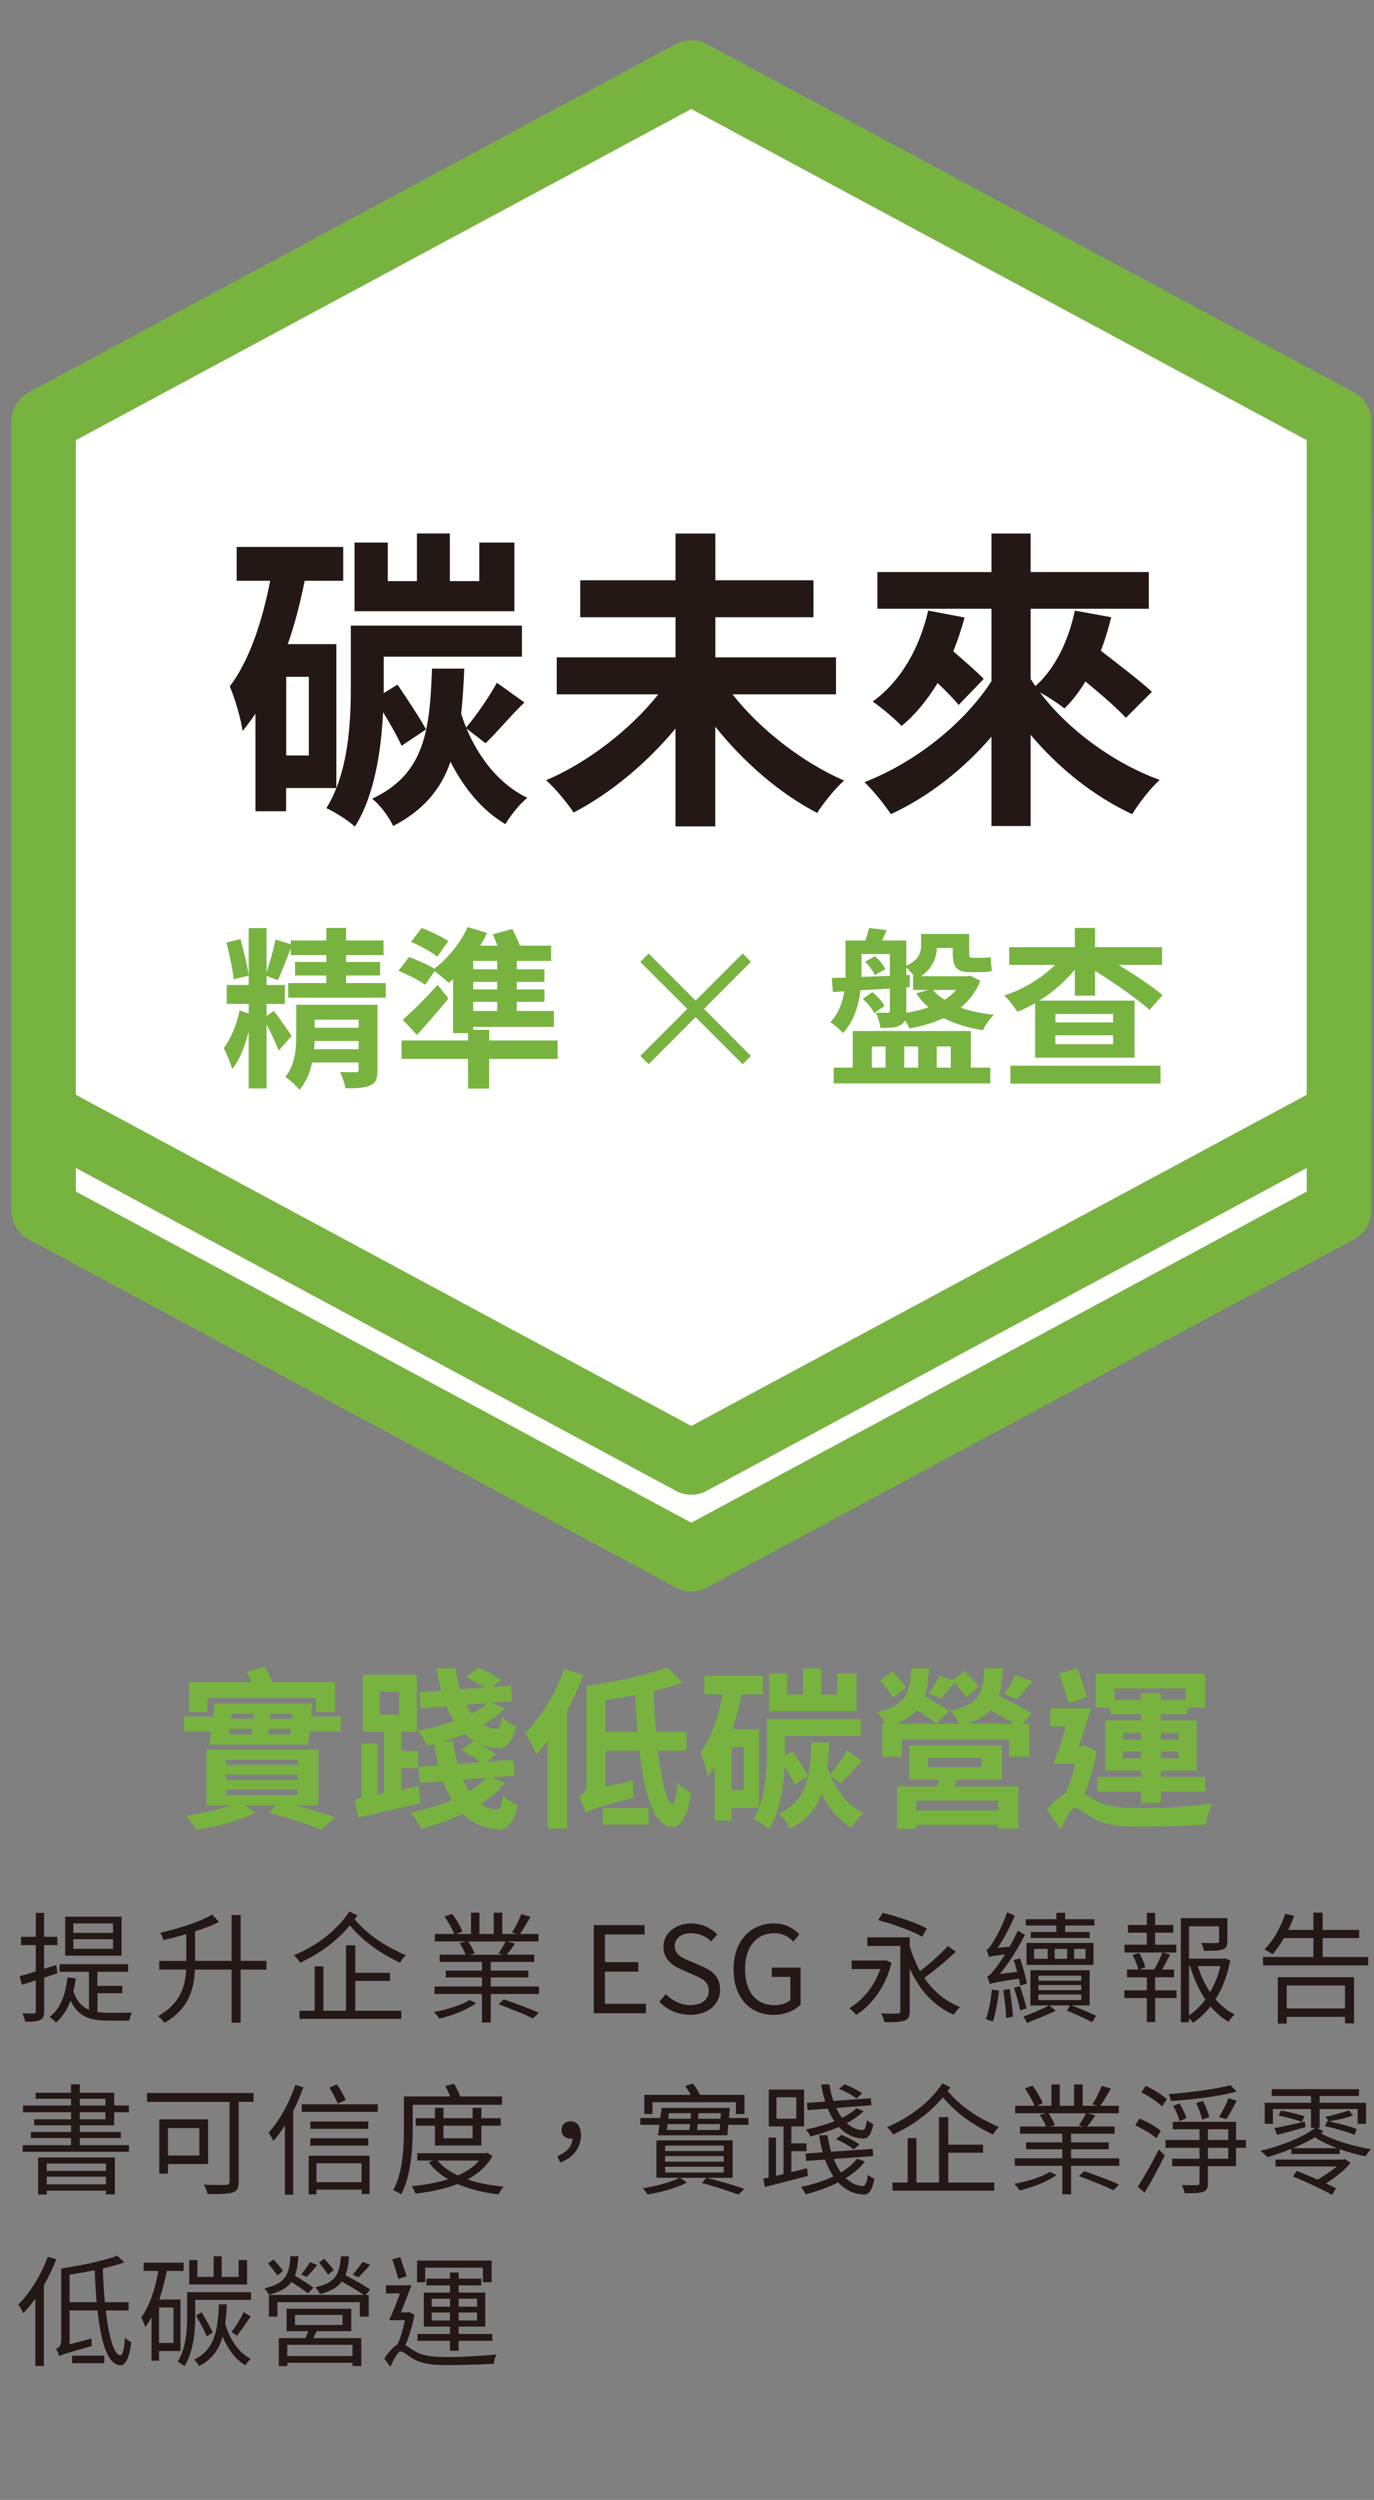 <?xml version="1.0" encoding="UTF-8"?>
<svg id="_圖層_1" data-name="圖層 1" xmlns="http://www.w3.org/2000/svg" viewBox="0 0 320 582">
  <rect x="0" y="0" width="320" height="582" fill="#808080" stroke="none"/>
  <defs>
    <style>
      .cls-1 {
        fill: #231815;
      }

      .cls-1, .cls-2, .cls-3 {
        stroke-width: 0px;
      }

      .cls-2 {
        fill: #78b340;
      }

      .cls-4 {
        fill: none;
        stroke: #78b340;
        stroke-linecap: round;
        stroke-linejoin: round;
        stroke-width: 15px;
      }

      .cls-3 {
        fill: #fff;
      }
    </style>
  </defs>
  <path class="cls-3" d="M311.83,281.88V120.51c-50.28-27.04-100.56-54.09-150.83-81.13C110.72,66.42,60.44,93.46,10.17,120.51v161.37c50.28,27.04,100.56,54.09,150.83,81.13,50.28-27.04,100.56-54.09,150.83-81.13"/>
  <path class="cls-4" d="M311.83,281.88V120.51c-50.28-27.04-100.56-54.09-150.83-81.13C110.72,66.42,60.44,93.46,10.17,120.51v161.37c50.28,27.04,100.56,54.09,150.83,81.13,50.28-27.04,100.56-54.09,150.83-81.13Z"/>
  <path class="cls-3" d="M311.83,259.36V97.99c-50.28-27.05-100.56-54.09-150.83-81.13C110.72,43.9,60.44,70.94,10.17,97.99v161.37c50.28,27.04,100.56,54.09,150.83,81.13,50.28-27.04,100.56-54.09,150.83-81.13"/>
  <path class="cls-4" d="M311.83,259.36V97.99c-50.28-27.05-100.56-54.09-150.83-81.13C110.72,43.9,60.44,70.94,10.17,97.99v161.37c50.28,27.04,100.56,54.09,150.83,81.13,50.28-27.04,100.56-54.09,150.83-81.13Z"/>
  <path class="cls-1" d="M95.25,538.26l-.31.08h-1.57c.78-1.93,1.71-4.28,2.44-6.3h-5.91v1.88h3.25c-.78,2.21-1.74,4.59-2.52,6.24h3.67c-.39,1.93-.98,4.12-1.76,5.66-.92.5-1.99,1.74-3.05,3.28l1.43,1.88c.81-1.76,1.74-3.53,2.38-3.53s1.68.95,2.8,1.62c2.04,1.23,4.51,1.54,8.18,1.54,3.33,0,8.62-.17,10.7-.31.06-.62.36-1.6.64-2.16-3.14.31-7.64.59-11.26.59-3.3,0-5.85-.2-7.81-1.4-.98-.56-1.6-1.06-2.13-1.4.92-1.99,1.65-4.62,2.1-7.06l-1.26-.62ZM94.69,529.94c-.36-1.2-1.01-3.02-1.48-4.48l-1.85.53c.48,1.46,1.09,3.36,1.43,4.56l1.9-.62ZM99.03,527.93h13.44v3.39h2.02v-5.04h-17.36v5.04h1.9v-3.39ZM106.82,547.28v-2.32h7.84v-1.6h-7.84v-1.71h6.19v-7.92h-6.19v-1.68h5.26v-1.57h-5.26v-1.43h-2.02v1.43h-5.49v1.57h5.49v1.68h-6.1v7.92h6.1v1.71h-7.56v1.6h7.56v2.32h2.02ZM111.1,540.22h-4.28v-1.85h4.28v1.85ZM111.1,537h-4.28v-1.85h4.28v1.85ZM100.55,535.15h4.26v1.85h-4.26v-1.85ZM100.55,538.37h4.26v1.85h-4.26v-1.85ZM86.21,533.02c-1.29-.9-3.78-2.32-5.77-3.33.5-1.2.73-2.66.84-4.4h-1.9c-.25,4.14-1.2,6.13-5.94,7.22.39.39.9,1.12,1.06,1.57,2.52-.64,4.12-1.6,5.12-2.91,1.82,1.01,3.84,2.21,5.1,3.11h-22.09v5.04h1.99v-3.36h19.18v3.36h2.07v-5.04h-.73l1.06-1.26ZM81.81,542.71v-5.21h-15.06v5.21h5.07c-.22.53-.48,1.15-.7,1.62h-6.19v6.52h1.99v-.78h15.18v.76h2.04v-6.5h-11.17c.22-.5.5-1.06.81-1.62h8.04ZM68.71,538.93h11.06v2.35h-11.06v-2.35ZM82.09,548.51h-15.18v-2.63h15.18v2.63ZM73.02,532.58c-1.04-.76-2.83-1.9-4.34-2.77.48-1.23.7-2.72.81-4.54h-1.85c-.25,4.37-1.18,6.36-6.08,7.48.39.34.9,1.06,1.06,1.48,2.63-.64,4.26-1.6,5.26-2.97,1.4.9,2.97,1.93,3.84,2.63l1.29-1.32ZM65.91,528.66c-.48-.67-1.46-1.82-2.21-2.63l-1.26.9c.73.9,1.71,2.1,2.16,2.8l1.32-1.06ZM72.18,526.64c-.45.84-1.34,2.07-2.02,2.86l1.23.59c.73-.7,1.68-1.76,2.49-2.77l-1.71-.67ZM77.73,528.49c-.45-.67-1.43-1.79-2.21-2.66l-1.23.92c.73.87,1.65,2.07,2.13,2.8l1.32-1.06ZM84.42,526.58c-.53.84-1.51,2.16-2.27,2.97l1.32.62c.78-.73,1.82-1.85,2.74-2.91l-1.79-.67ZM58.46,533.64h-14.87v5.57c0,3.14-.25,7.48-2.21,10.61.45.2,1.26.76,1.57,1.06,2.13-3.33,2.52-8.2,2.52-11.65v-3.81h12.99v-1.79ZM56.75,538.26c-.62,1.4-1.88,3.42-2.83,4.65l1.26.84c.98-1.18,2.13-2.91,3.19-4.45l-1.62-1.04ZM49.56,543.02c-.53-1.15-1.68-3.16-2.58-4.73l-1.34.76c.92,1.57,2.02,3.67,2.52,4.87l1.4-.9ZM50.99,536.47c-.28,5.99-.92,10.53-5.82,12.88.45.34,1.01,1.01,1.23,1.46,3.02-1.51,4.59-3.86,5.46-6.83,1.2,2.91,3,5.35,5.29,6.69.28-.5.84-1.2,1.26-1.51-2.86-1.43-4.9-4.62-5.96-8.15.2-1.4.31-2.91.39-4.54h-1.85ZM42.03,547.33v-11.98h-4.93c.7-2.07,1.29-4.34,1.74-6.66h3.92v-1.93h-9.3v1.93h3.42c-.76,4.26-2.04,8.2-4,10.84.34.56.81,1.74.95,2.21.53-.67,1.01-1.43,1.46-2.24v10.08h1.76v-2.24h4.98ZM40.4,545.46h-3.36v-8.26h3.36v8.26ZM57.54,526.16h-1.96v3.92h-3.95v-4.79h-1.88v4.79h-3.78v-3.92h-1.9v5.68h13.47v-5.68ZM29.96,537.9v-1.93h-5.54c-.22-2.44-.39-5.1-.48-7.84,1.85-.45,3.56-.92,5.01-1.43l-1.65-1.57c-3,1.18-8.37,2.27-13.05,3l.03.03h-.03v16.94c0,1.06-.73,1.54-1.23,1.76.31.42.7,1.23.78,1.71.56-.36,1.43-.67,7.59-2.41-.06-.42-.08-1.2-.06-1.74l-5.12,1.34v-7.87h6.5c.81,7.53,2.41,12.68,5.32,12.77,1.04,0,2.02-1.2,2.55-5.4-.36-.17-1.12-.64-1.48-1.01-.2,2.63-.53,4.09-1.06,4.09-1.51-.06-2.72-4.31-3.39-10.44h5.32ZM16.21,535.96v-6.38c1.93-.31,3.92-.67,5.85-1.06.08,2.63.25,5.12.45,7.45h-6.3ZM16.8,550.16h7.48v-1.74h-7.48v1.74ZM11.14,525.38c-1.57,4.26-4.14,8.43-6.89,11.12.36.45.95,1.54,1.18,2.04.95-1.01,1.9-2.18,2.8-3.44v15.71h1.99v-18.79c1.12-1.93,2.1-3.98,2.88-6.05l-1.96-.59Z"/>
  <path class="cls-1" d="M308.6,494.98c2.27.5,5.26,1.34,6.86,2.02l.53-1.34c-1.54-.62-4.31-1.37-6.47-1.79,1.62-.28,3.97-.73,5.57-1.37l-.9-1.18c-1.4.45-3.84,1.18-5.46,1.48l.7,1.04-.31-.06-.53,1.2ZM297.77,492.49c1.79.39,4.17,1.01,5.46,1.48l.56-1.29c-1.26-.45-3.67-1.01-5.43-1.32l-.59,1.12ZM297.43,497.03c1.96-.53,4.28-1.15,6.61-1.82l-.14-1.29c-2.66.59-5.29,1.2-7.11,1.54l.64,1.57ZM306.7,495.4h.64v-4.4h8.85v3.44h1.96v-4.9h-10.81v-1.57h9.16v-1.6h-20.33v1.6h9.16v1.57h-10.78v4.9h1.9v-3.44h8.88v4.4h.95c-3.05,2.32-8.12,4.23-12.74,5.32.5.34,1.26,1.06,1.65,1.48,1.76-.5,3.67-1.18,5.55-1.93v1.2h11.28v-1.12c1.93.67,4,1.29,6.02,1.65.28-.48.81-1.23,1.23-1.68-4.34-.67-9.1-2.21-11.62-3.67.19-.17.39-.34.62-.48l-1.57-.78ZM301.15,500.11c1.79-.76,3.53-1.6,5.07-2.52,1.32.84,3.11,1.74,5.15,2.52h-10.22ZM312.89,502.77h-15.82v1.6h14.25c-1.29,1.09-3.03,2.27-4.48,3.05-1.65-.73-3.36-1.43-4.82-2.02l-.87,1.29c3.02,1.26,7.08,3.14,9.13,4.28l.87-1.54c-.62-.31-1.43-.7-2.32-1.15,2.02-1.23,4.37-3.05,5.71-4.76l-1.32-.87-.34.11ZM290.17,498.2h-2.3v-4.23h-14.73v1.74h6.22v2.49h-7.92v1.82h7.92v2.55h-6.36v1.74h6.36v3.86c0,.42-.11.53-.56.56-.42,0-1.9.03-3.56-.03.31.56.56,1.34.67,1.9,2.1,0,3.5,0,4.34-.34.81-.31,1.06-.84,1.06-2.07v-3.89h6.55v-4.28h2.3v-1.82ZM281.32,495.71h4.73v2.49h-4.73v-2.49ZM286.05,502.57h-4.73v-2.55h4.73v2.55ZM266.57,510.47c1.51-2.52,3.33-5.82,4.7-8.68l-1.4-1.34c-1.51,3.02-3.53,6.58-4.9,8.62l1.6,1.4ZM270.35,496.08c-1.12-.98-3.25-2.16-4.96-2.86l-1.01,1.57c1.74.76,3.84,2.04,4.9,3l1.06-1.71ZM271.75,488.71c-1.06-1.01-3.16-2.3-4.9-3.11l-1.04,1.51c1.74.87,3.81,2.24,4.82,3.28l1.12-1.68ZM276.31,493.11c-.28-.95-.92-2.38-1.62-3.42l-1.48.59c.67,1.09,1.32,2.55,1.48,3.53l1.62-.7ZM281.63,492.91c-.22-1.01-.84-2.6-1.46-3.78l-1.57.48c.59,1.23,1.18,2.83,1.37,3.86l1.65-.56ZM285.58,493.36c.76-1.09,1.65-2.74,2.44-4.28l-1.9-.62c-.5,1.32-1.46,3.22-2.21,4.37l1.68.53ZM286.59,485.44c-3.3.92-9.32,1.68-14.39,2.1.2.42.45,1.12.5,1.6,5.18-.36,11.34-1.09,15.34-2.21l-1.46-1.48ZM249.45,502.46v-2.1h8.76v-1.6h-8.76v-2.02h10.14v-1.68h-6.41c.62-.7,1.29-1.65,1.93-2.58l-1.82-.5h7.28v-1.74h-4.31c.73-1.06,1.65-2.6,2.44-4.03l-2.13-.59c-.48,1.26-1.37,3.11-2.16,4.26l1.12.36h-3.39v-4.96h-1.99v4.96h-3.33v-4.96h-1.96v4.96h-3.42l1.4-.56c-.39-1.12-1.4-2.86-2.38-4.12l-1.76.62c.87,1.26,1.82,2.94,2.24,4.06h-4.51v1.74h7.22l-1.48.39c.59.81,1.15,1.9,1.43,2.69h-6.05v1.68h9.86v2.02h-8.43v1.6h8.43v2.1h-11.06v1.76h11.06v6.64h2.04v-6.64h11.23v-1.76h-11.23ZM252.92,491.99c-.39.81-1.09,1.99-1.65,2.77l.98.31h-7.73l1.15-.31c-.25-.76-.84-1.9-1.48-2.77h8.74ZM251.27,506.6c2.66.98,6.22,2.41,8.06,3.3l1.29-1.32c-1.93-.9-5.49-2.24-8.12-3.11l-1.23,1.12ZM244.49,505.62c-1.85,1.2-5.4,2.3-8.29,2.77.42.39.98,1.06,1.26,1.57,2.91-.67,6.58-2.1,8.6-3.61l-1.57-.73ZM219.48,485.02c-2.72,4.26-7.76,8.09-12.91,10.16.53.5,1.12,1.2,1.43,1.74,4.4-1.96,8.57-5.04,11.59-8.65,3.58,4.2,7.45,6.61,11.7,8.68.28-.62.87-1.32,1.34-1.76-4.34-1.9-8.43-4.28-11.93-8.37.22-.31.45-.59.64-.9l-1.88-.9ZM220.85,501.17h8.09v-1.88h-8.09v-6.41h-2.16v15.23h-5.26v-10.33h-2.04v10.33h-3.53v1.9h23.69v-1.9h-10.7v-6.94ZM199.62,502.54c-.92,1.23-2.24,2.3-3.78,3.22-.64-.9-1.2-1.96-1.68-3.14l9.21-.67-.14-1.68-9.66.67c-.36-1.2-.64-2.49-.84-3.84h-1.96c.2,1.37.48,2.72.84,3.98l-4,.28.14,1.71,4.4-.31c.53,1.46,1.18,2.77,1.96,3.92-2.3,1.09-4.93,1.9-7.56,2.46.36.39.87,1.29,1.09,1.71,2.58-.67,5.21-1.57,7.56-2.77,1.57,1.68,3.53,2.72,5.91,2.83,1.26.03,2.04-.95,2.52-3.67-.42-.17-1.09-.59-1.51-.95-.22,1.82-.56,2.66-1.18,2.63-1.46-.06-2.8-.73-3.95-1.85,1.76-1.06,3.3-2.35,4.42-3.84l-1.79-.7ZM187.97,504.78l-3.67.9v-4.87h3.53v-1.82h-3.53v-3.95h2.97v-8.57h-8.23v8.57h3.44v11.09l-1.76.42v-8.9h-1.71v9.3l-1.26.28.39,1.93c2.72-.73,6.47-1.65,10.02-2.6l-.2-1.76ZM180.83,488.26h4.62v4.98h-4.62v-4.98ZM200.15,499.24c-.92-.7-2.74-1.65-4.2-2.24l-1.23,1.04c1.4.56,3.19,1.6,4.12,2.35l1.32-1.15ZM199.45,490.81c-.84.84-2.02,1.6-3.33,2.24-.5-.67-.95-1.43-1.37-2.3l8.2-.62-.14-1.65-8.71.64c-.42-1.18-.73-2.49-.95-3.86h-1.9c.22,1.4.53,2.74.95,4l-4.26.31.14,1.68,4.7-.36c.45,1.09.95,2.07,1.54,2.94-2.07.84-4.4,1.48-6.61,1.93.34.39.84,1.2,1.04,1.62,2.18-.56,4.51-1.29,6.64-2.21,1.48,1.62,3.33,2.6,5.6,2.69,1.18.03,1.9-.87,2.41-3.36-.45-.17-1.09-.53-1.51-.95-.17,1.65-.5,2.35-1.04,2.35-1.34-.06-2.55-.64-3.64-1.62,1.54-.81,2.88-1.74,3.92-2.8l-1.68-.67ZM200.8,487.34c-.95-.67-2.66-1.57-4.09-2.1l-1.32,1.04c1.4.56,3.16,1.51,4.09,2.24l1.32-1.18ZM169.77,493.08l.2-2.35h-15.88l-.31,2.35h-4.65v1.6h4.45l-.34,2.44h16.16l.22-2.44h4.68v-1.6h-4.54ZM167.78,493.25h-5.21l.11-1.29h5.21l-.11,1.29ZM160.92,491.96l-.08,1.29h-5.21l.17-1.29h5.12ZM155.49,494.51h5.24c-.06.48-.11.92-.17,1.37h-5.24l.17-1.37ZM162.35,495.88c.03-.45.08-.87.14-1.37h5.21l-.11,1.37h-5.24ZM170.63,507v-8.71h-17.75v8.71h5.35c-1.79.98-5.54,1.99-8.51,2.44.36.39.9,1.06,1.12,1.46,3.08-.5,6.86-1.57,9.16-2.8l-1.65-1.09h6.16l-1.04,1.2c3.25.87,6.52,1.96,8.51,2.72l1.37-1.34c-2.13-.76-5.49-1.76-8.71-2.58h5.99ZM154.9,499.52h13.66v1.26h-13.66v-1.26ZM154.9,501.96h13.66v1.29h-13.66v-1.29ZM154.9,504.45h13.66v1.32h-13.66v-1.32ZM151.96,489.41h19.43v2.74h1.99v-4.45h-10.36c-.39-.84-1.01-1.88-1.65-2.63l-1.76.56c.42.62.9,1.37,1.23,2.07h-10.78v4.45h1.9v-2.74ZM130.45,503.44c2.94-1.04,4.84-3.33,4.84-6.36,0-1.96-.84-3.22-2.38-3.22-1.15,0-2.13.7-2.13,2.02s.95,1.99,2.1,1.99c.17,0,.31,0,.48-.03-.14,1.9-1.37,3.22-3.53,4.12l.62,1.48ZM113.39,501.17l-.39.11h-15.82v1.71h3.67l-.98.39c1.15,1.6,2.66,2.88,4.51,3.95-2.6.84-5.54,1.34-8.51,1.62.34.45.73,1.26.9,1.74,3.44-.39,6.83-1.09,9.8-2.24,2.77,1.2,6.05,2.02,9.55,2.41.25-.53.76-1.37,1.18-1.79-3.08-.28-5.94-.84-8.4-1.68,2.46-1.34,4.51-3.11,5.8-5.49l-1.29-.73ZM111.57,502.99c-1.2,1.46-2.94,2.6-4.93,3.47-1.99-.92-3.61-2.07-4.73-3.47h9.66ZM112.11,499.49v-4.62h4.51v-1.74h-4.51v-2.41h-2.04v2.41h-6.78v-2.41h-1.99v2.41h-4.48v1.74h4.48v4.62h10.81ZM110.06,497.81h-6.78v-2.94h6.78v2.94ZM96.12,490h20.8v-1.93h-9.72c-.34-.9-.9-2.04-1.43-2.94l-2.04.5c.39.73.78,1.65,1.12,2.44h-10.78v7.53c0,4.17-.22,10.11-2.49,14.31.5.17,1.46.62,1.85.95,2.35-4.4,2.69-10.81,2.69-15.26v-5.6ZM70.27,491.65h17.72v-1.76h-17.72v1.76ZM85.78,493.89h-13.5v1.71h13.5v-1.71ZM72.28,499.52h13.5v-1.71h-13.5v1.71ZM71.89,510.86h1.82v-1.09h10.5v1.01h1.85v-8.9h-14.17v8.99ZM84.21,508.03h-10.5v-4.42h10.5v4.42ZM68.78,485.38c-1.43,4.23-3.72,8.4-6.24,11.12.36.48.95,1.48,1.15,1.93.9-1.06,1.82-2.27,2.66-3.61v16.13h1.93v-19.49c.9-1.76,1.71-3.64,2.35-5.52l-1.85-.56ZM80.52,488.91c-.39-.98-1.23-2.46-2.04-3.64l-1.76.73c.7,1.15,1.57,2.74,1.93,3.72l1.88-.81ZM59.03,487.26h-24.78v2.07h19.21v18.51c0,.59-.2.78-.81.81-.64.03-2.94.06-5.18-.06.34.59.76,1.62.9,2.21,2.74,0,4.68,0,5.8-.39,1.06-.31,1.43-1.04,1.43-2.55v-18.54h3.44v-2.07ZM48.47,503.8v-10.39h-11.37v12.63h2.02v-2.24h9.35ZM46.43,501.82h-7.31v-6.38h7.31v6.38ZM18.59,499.41v-1.65h9.55v-1.43h-9.55v-1.54h8.01v-3.05h3.42v-1.57h-3.42v-2.97h-8.01v-1.96h-2.04v1.96h-8.26v1.4h8.26v1.57H5.35v1.57h11.2v1.65H7.98v1.4h8.57v1.54H7.2v1.43h9.35v1.65H5.29v1.54h24.75v-1.54h-11.45ZM18.59,488.6h5.96v1.57h-5.96v-1.57ZM18.59,491.74h5.96v1.65h-5.96v-1.65ZM8.88,510.92h2.02v-.92h13.78v.87h2.07v-8.6H8.88v8.65ZM10.89,506.74h13.78v1.79h-13.78v-1.79ZM24.67,505.4h-13.78v-1.71h13.78v1.71Z"/>
  <path class="cls-1" d="M308.04,455.6v-4.4h8.51v-1.9h-8.51v-4.03h-2.16v4.03h-5.85c.5-1.06.98-2.16,1.37-3.28l-2.07-.48c-1.04,3.11-2.8,6.3-4.84,8.29.53.28,1.46.84,1.88,1.12.93-1.01,1.82-2.32,2.66-3.75h6.86v4.4h-11.73v1.96h24.47v-1.96h-10.58ZM297.6,471.11h2.07v-1.57h13.58v1.51h2.1v-10.75h-17.75v10.81ZM313.25,467.58h-13.58v-5.35h13.58v5.35ZM285.21,455.91l-.34.08h-7.95v-7.53h7v3.44c0,.34-.11.42-.56.45-.42.03-1.88.03-3.61-.03.28.56.56,1.26.64,1.85,2.13,0,3.53-.03,4.4-.34s1.06-.84,1.06-1.9v-5.38h-10.84v24.25h1.9v-.92c.36.31.7.7.92,1.04,1.57-1.01,2.91-2.32,4.09-3.81,1.26,1.46,2.63,2.69,4.2,3.56.34-.53.95-1.29,1.43-1.68-1.65-.81-3.16-2.02-4.45-3.53,1.68-2.69,2.8-5.77,3.42-9.07l-1.32-.48ZM284.23,457.73c-.5,2.1-1.29,4.17-2.41,6.05-1.2-1.82-2.18-3.89-2.86-6.05h5.26ZM276.92,457.73h.25c.84,2.83,2.02,5.49,3.56,7.76-1.09,1.46-2.35,2.72-3.81,3.7v-11.45ZM269.02,460.33h4.42v-1.82h-2.8c.62-1.06,1.29-2.32,1.88-3.47l-1.79-.48c-.45,1.12-1.2,2.74-1.93,3.95h-3.47l1.4-.5c-.2-.92-.78-2.32-1.43-3.33l-1.54.42c.56,1.06,1.15,2.46,1.32,3.42h-2.6v1.82h4.62v3.02h-5.24v1.79h5.24v5.6h1.93v-5.6h4.98v-1.79h-4.98v-3.02ZM273.95,452.74h-4.93v-2.8h4.23v-1.79h-4.23v-2.83h-1.93v2.83h-4.4v1.79h4.4v2.8h-5.21v1.82h12.07v-1.82ZM253.78,466.88v-8.2h-13.8v8.2h4.34c-1.51.81-4.17,1.93-5.99,2.6.31.42.67,1.04.87,1.48,1.9-.76,4.56-1.85,6.69-2.83l-1.48-1.26h4.79l-.7,1.23c2.07.84,4.4,1.93,5.88,2.66l.87-1.48c-1.43-.67-3.61-1.65-5.68-2.41h4.23ZM241.85,459.94h9.97v1.18h-9.97v-1.18ZM241.85,462.12h9.97v1.2h-9.97v-1.2ZM241.85,464.34h9.97v1.29h-9.97v-1.29ZM236.16,462.8c.53,1.65,1.18,3.81,1.43,5.24l1.46-.48c-.28-1.37-.92-3.53-1.54-5.18l-1.34.42ZM233.64,463.3c.34,2.04.64,4.7.67,6.47l1.6-.28c-.08-1.76-.42-4.4-.76-6.44l-1.51.25ZM231.01,463.16c-.25,2.41-.7,5.1-1.4,6.92.45.14,1.26.39,1.62.56.62-1.79,1.12-4.62,1.46-7.2l-1.68-.28ZM239.13,461.84c-.2-1.48-.87-3.98-1.57-5.91l-1.48.36c.31.84.56,1.82.81,2.77l-4.03.5c2.13-2.6,4.2-5.88,5.85-9.13l-1.65-.98c-.59,1.26-1.23,2.58-1.96,3.78l-2.74.22c1.46-2.1,2.86-4.84,3.98-7.48l-1.79-.76c-1.01,3.05-2.83,6.3-3.39,7.11-.53.84-.98,1.46-1.43,1.57.2.48.5,1.37.62,1.74.36-.2.95-.28,3.72-.62-.98,1.54-1.82,2.74-2.24,3.22-.78,1.06-1.37,1.76-1.93,1.88.22.5.53,1.4.62,1.82.48-.28,1.34-.45,6.78-1.29.14.59.22,1.18.28,1.62l1.57-.45ZM239.07,457.45h15.6v-5.12h-15.6v5.12ZM245.63,453.72h2.91v2.3h-2.91v-2.3ZM252.82,456.02h-2.66v-2.3h2.66v2.3ZM240.84,453.72h3.16v2.3h-3.16v-2.3ZM246.02,449.78h-5.96v1.4h13.72v-1.4h-5.71v-1.51h6.83v-1.46h-6.83v-1.51h-2.04v1.51h-7.14v1.46h7.14v1.51ZM220.75,453.02c-1.62,1.82-4.26,4.2-6.47,5.88-1.01-1.79-1.79-3.75-2.41-5.82v-2.07h-9.88v2.02h7.7v15.12c0,.45-.17.59-.67.62-.45.03-2.1.03-3.81-.06.34.59.67,1.51.76,2.07,2.32,0,3.81-.03,4.7-.36.9-.34,1.2-.98,1.2-2.24v-9.91c2.21,4.96,5.57,8.74,10.28,10.78.31-.59.98-1.4,1.43-1.82-3.47-1.32-6.24-3.7-8.32-6.78,2.32-1.62,5.18-4.03,7.36-6.08l-1.88-1.34ZM206.27,456.33l-.36.08h-7.56v1.99h6.66c-1.4,4.09-4.14,7.31-7.22,9.13.48.34,1.32,1.12,1.62,1.57,3.58-2.3,6.8-6.44,8.23-12.15l-1.37-.62ZM215.85,448.94c-2.35-1.29-6.89-2.8-10.3-3.61l-1.01,1.71c3.47.87,7.98,2.55,10.25,3.84l1.06-1.93ZM180.09,469.07c2.77,0,5.04-1.01,6.36-2.38v-8.62h-6.72v2.16h4.34v5.38c-.81.76-2.24,1.2-3.72,1.2-4.4,0-6.83-3.25-6.83-8.43s2.69-8.32,6.8-8.32c2.1,0,3.42.87,4.45,1.96l1.4-1.68c-1.18-1.26-3.05-2.55-5.91-2.55-5.43,0-9.41,4.03-9.41,10.67s3.84,10.61,9.24,10.61M160.74,469.07c4.28,0,6.97-2.58,6.97-5.82,0-3.05-1.85-4.45-4.23-5.49l-2.94-1.26c-1.6-.67-3.39-1.43-3.39-3.42,0-1.85,1.51-3.02,3.83-3.02,1.9,0,3.42.76,4.68,1.93l1.37-1.65c-1.46-1.51-3.61-2.55-6.05-2.55-3.72,0-6.47,2.3-6.47,5.46,0,3,2.27,4.45,4.17,5.26l2.97,1.29c1.93.87,3.42,1.54,3.42,3.64s-1.62,3.36-4.31,3.36c-2.13,0-4.2-1.01-5.68-2.55l-1.54,1.76c1.79,1.88,4.28,3.05,7.2,3.05M138.29,468.7h12.15v-2.21h-9.55v-7.48h7.78v-2.21h-7.78v-6.44h9.24v-2.18h-11.84v20.52ZM114.29,462.46v-2.1h8.76v-1.6h-8.76v-2.02h10.14v-1.68h-6.41c.62-.7,1.29-1.65,1.93-2.58l-1.82-.5h7.28v-1.74h-4.31c.73-1.06,1.65-2.6,2.44-4.03l-2.13-.59c-.48,1.26-1.37,3.11-2.16,4.26l1.12.36h-3.39v-4.96h-1.99v4.96h-3.33v-4.96h-1.96v4.96h-3.42l1.4-.56c-.39-1.12-1.4-2.86-2.38-4.12l-1.76.62c.87,1.26,1.82,2.94,2.24,4.06h-4.51v1.74h7.22l-1.48.39c.59.81,1.15,1.9,1.43,2.69h-6.05v1.68h9.86v2.02h-8.43v1.6h8.43v2.1h-11.06v1.76h11.06v6.64h2.04v-6.64h11.23v-1.76h-11.23ZM117.76,451.99c-.39.81-1.09,1.99-1.65,2.77l.98.31h-7.73l1.15-.31c-.25-.76-.84-1.9-1.48-2.77h8.74ZM116.1,466.6c2.66.98,6.22,2.41,8.06,3.3l1.29-1.32c-1.93-.9-5.49-2.24-8.12-3.11l-1.23,1.12ZM109.33,465.62c-1.85,1.2-5.4,2.3-8.29,2.77.42.39.98,1.06,1.26,1.57,2.91-.67,6.58-2.1,8.6-3.61l-1.57-.73ZM81.37,445.02c-2.72,4.26-7.76,8.09-12.91,10.16.53.5,1.12,1.2,1.43,1.74,4.4-1.96,8.57-5.04,11.59-8.65,3.58,4.2,7.45,6.61,11.7,8.68.28-.62.87-1.32,1.34-1.76-4.34-1.9-8.43-4.28-11.93-8.37.22-.31.45-.59.64-.9l-1.88-.9ZM82.74,461.17h8.09v-1.88h-8.09v-6.41h-2.16v15.23h-5.26v-10.33h-2.04v10.33h-3.53v1.9h23.69v-1.9h-10.7v-6.94ZM62.06,456.5h-6.02v-10.67h-2.1v10.67h-8.51v-6.86c2.07-.67,4-1.4,5.57-2.21l-1.57-1.71c-2.77,1.68-7.7,3.22-12.12,4.26.31.42.64,1.18.76,1.68,1.74-.39,3.53-.87,5.32-1.37v6.22h-6.3v2.02h6.27c-.22,4-1.37,7.92-6.55,10.84.45.34,1.18,1.09,1.48,1.57,5.68-3.25,6.89-7.78,7.11-12.4h8.54v12.35h2.1v-12.35h6.02v-2.02ZM22.68,464.03h5.8v-1.71h-5.8v-3.28h7.17v-1.76h-15.96v1.76h6.83v8.85c-1.6-.67-2.83-1.96-3.64-4.31.25-.92.42-1.96.56-3l-1.93-.22c-.45,4.14-1.68,7.28-4.17,9.24.45.28,1.23.92,1.54,1.26,1.48-1.32,2.58-3.02,3.36-5.12,1.82,3.92,4.76,4.68,8.79,4.68h4.87c.08-.53.34-1.4.62-1.85-.92.03-4.73.03-5.4.03-.92,0-1.82-.06-2.63-.17v-4.4ZM13.1,457.48l-2.83.87v-5.52h3.08v-1.93h-3.08v-5.57h-1.93v5.57h-3.44v1.93h3.44v6.13c-1.43.45-2.72.84-3.75,1.09l.5,2.02c1.01-.31,2.1-.64,3.25-1.04v7.2c0,.42-.14.53-.5.53-.31,0-1.4,0-2.6-.03.28.59.53,1.43.62,1.93,1.76.03,2.83-.06,3.47-.39.7-.34.95-.87.95-2.02v-7.84c1.04-.36,2.07-.67,3.08-1.04l-.25-1.9ZM28.31,446.22h-13.13v9.07h13.13v-9.07ZM26.32,453.7h-9.24v-2.24h9.24v2.24ZM26.32,450h-9.24v-2.21h9.24v2.21Z"/>
  <path class="cls-2" d="M235.32,252.27h34.96v-4.16h-34.96v4.16ZM241.08,246.23h23.16v-13.28h-22.16c3.12-1.96,5.96-4.44,8.24-7.2v6.04h4.72v-5.76c4.56,2.84,9.96,6.6,12.68,9.08l3.04-3.44c-2.36-2-6.4-4.68-10.24-7.04h10.12v-4.12h-15.6v-4.48h-4.72v4.48h-15.28v4.12h10.68c-3.08,3.04-7.4,5.72-11.84,7.12,1,.92,2.36,2.68,3.04,3.8,1.44-.56,2.8-1.2,4.16-2v12.68ZM245.8,236.07h13.44v1.96h-13.44v-1.96ZM245.8,241.03h13.44v2.08h-13.44v-2.08ZM225.92,227.15l-.72.12h-10.72c2.72-1.84,3.6-4.24,3.72-6.56h3.68v1.04c0,3.2.68,4.56,4.08,4.56h2.68c.84,0,1.8-.08,2.36-.28-.12-.96-.24-2.28-.28-3.24-.56.16-1.6.2-2.2.2h-2.12c-.6,0-.68-.32-.68-1.2v-4.36h-11.2v2.6c0,1.72-.44,3.4-3.44,4.8v-5.88h-5.64c.32-.76.68-1.56,1.08-2.4l-4.12-.52c-.16.84-.52,1.92-.88,2.92h-4.6v8.64l-3.2.08.24,3.28,2.68-.16c-.4,2.52-1.32,5.16-3.28,7.2.84.44,2.36,1.8,2.96,2.52,2.56-2.72,3.64-6.44,4.08-9.96l6.84-.4v5.08c0,.4-.12.52-.48.56-.4,0-1.56,0-2.76-.04.48,1,.92,2.52,1.04,3.56,2.08,0,3.6-.04,4.64-.64.56-.28.88-.64,1.08-1.12.44.64.84,1.36,1.04,1.88,2.88-.52,5.6-1.32,8-2.4,2.56,1.32,5.64,2.28,9.12,2.8.52-1.12,1.64-2.72,2.56-3.6-2.88-.28-5.52-.84-7.76-1.64,2-1.64,3.6-3.68,4.6-6.28l-2.4-1.16ZM222.68,230.47c-.76.88-1.68,1.68-2.68,2.28-1.08-.64-2-1.4-2.72-2.28h5.4ZM200.64,227.43v-5.32h6.6v5.08l-6.6.24ZM211.08,235.27v-5.4l.76-.04.08-2.84-.84.04v-1.76c.56.48,1.28,1.32,1.8,2h-.24v3.2h3.52l-2.8.8c.8,1.2,1.76,2.28,2.88,3.24-1.56.56-3.32.96-5.16,1.28v-.52ZM201.48,223.87c.92.92,1.88,2.28,2.28,3.16l2.44-1.4c-.44-.92-1.4-2.16-2.4-3l-2.32,1.24ZM206,234.19c-.48-.96-1.68-2.32-2.84-3.2l-2.24,1.56c1.12.96,2.24,2.32,2.68,3.32l2.4-1.68ZM226.12,240.03h-27.52v8.52h-4.44v3.68h36.48v-3.68h-4.52v-8.52ZM221.44,248.55h-3.28v-4.92h3.28v4.92ZM213.84,248.55h-3.24v-4.92h3.24v4.92ZM203.04,243.63h3.2v4.92h-3.2v-4.92ZM174.88,245.83l-10.92-10.96,10.92-10.96-1.92-1.92-10.96,10.96-10.92-10.96-1.96,1.96,10.96,10.92-10.96,10.96,1.96,1.92,10.92-10.96,10.96,10.96,1.92-1.92ZM101.92,229.27c-2.76,3.08-5.92,6.24-8.12,8.12l3.32,3.56c2.48-2.76,5.08-5.72,7.32-8.52l-2.52-3.16ZM129.88,242.23h-15.96v-2.48h-3.72v-.68h18.8v-3.72h-8.64v-2.12h6.44v-2.88h-6.44v-1.76h6.44v-2.92h-6.44v-1.96h8v-3.56h-7.28c-.44-1.2-1.16-2.68-1.76-3.88l-4.56,1.24c.36.76.76,1.72,1.08,2.64h-4c.6-1,1.16-2,1.6-2.96l-4.52-1.36c-1.68,3.68-4.64,7.32-7.76,9.68-1.48-.92-4.08-2.04-5.88-2.72l-2.48,3.2c2.12.88,4.84,2.24,6.2,3.28l2.2-3.16c1.08.76,2.56,2,3.32,2.72.32-.28.68-.6,1-.88v12.56h3.48v1.72h-15.48v4.28h15.48v6.92h4.92v-6.92h15.96v-4.28ZM115.8,235.35h-5.6v-2.12h5.6v2.12ZM115.8,230.35h-5.6v-1.76h5.6v1.76ZM115.8,225.67h-5.6v-1.96h5.6v1.96ZM104.4,219.11c-1.4-1-4.16-2.32-6.2-3.08l-2.48,3.24c2.08.88,4.8,2.36,6.12,3.44l2.56-3.6ZM80.6,228.87v-1.76h7.92v-3.16h-7.92v-1.6h8.72v-3.4h-8.72v-2.92h-4.6v2.92h-8.28v.88l-3.56-1.12c-.44,2.24-1.28,5.36-2.08,7.6v-10.24h-4.16v13.24h-5.12v4.4h5.12v2.28l-2.12-.76c-.56,3.04-2.08,6.72-3.68,8.76.68,1.36,1.56,3.48,1.96,4.88,1.68-1.96,2.96-5.32,3.84-8.72v13.24h4.16v-14.88c1,1.88,2.24,4.52,2.84,6.08l3-3.44c-.64-.96-3.36-4.88-4.16-5.8l-1.68,1.16v-2.8h4.28v-4.4h-4.28v-2.12l2.64,1c.84-1.88,1.96-4.72,3-7.36v1.52h8.28v1.6h-7.28v3.16h7.28v1.76h-8.88v3.4h22.72v-3.4h-9.24ZM87.92,233.91h-18.92v7.12c0,3.12-.24,6.88-2.56,9.68.88.52,2.64,2.16,3.32,3,1.52-1.76,2.44-4.04,2.92-6.36h10.84v1.68c0,.44-.16.6-.68.6-.48,0-2.16,0-3.64-.04.52,1.04,1.08,2.64,1.24,3.76,2.52.04,4.4-.04,5.72-.64,1.4-.6,1.76-1.64,1.76-3.64v-15.16ZM83.52,239.27h-10.24v-1.88h10.24v1.88ZM73.16,244.27c.04-.64.08-1.28.12-1.92h10.24v1.92h-10.36ZM57.92,227.11c-.32-2.28-1.16-5.8-1.92-8.48l-3.28.8c.72,2.68,1.48,6.24,1.72,8.56l3.48-.88Z"/>
  <path class="cls-2" d="M252.6,406.38l-.68.12h-.64c.92-2.76,1.96-5.96,2.8-8.8h-9.48v4.24h3.68c-.92,3.12-2,6.32-2.96,8.68h5.08c-.52,2.36-1.28,4.88-2.24,6.88-1.36.8-2.88,2.16-4.32,3.88l3.2,4.52c.96-2.28,2.4-5,3.32-5,.84,0,2.24,1.32,3.92,2.24,2.88,1.68,6.24,2.12,11.56,2.12,4.68,0,11.76-.28,15.04-.48.04-1.28.84-3.6,1.4-4.88-4.44.64-11.6,1.04-16.2,1.04s-8.44-.24-11.16-1.88c-1-.6-1.76-1.12-2.36-1.52,1.28-3,2.24-6.56,2.84-9.84l-2.8-1.32ZM253.2,395.02c-.52-1.8-1.56-4.48-2.32-6.64l-4.2,1.28c.68,2.16,1.76,5.08,2.2,6.92l4.32-1.56ZM258.56,399.06h7.16v1.44h-8.28v11.72h8.28v1.44h-10.16v3.44h10.16v2.64h4.64v-2.64h10.28v-3.44h-10.28v-1.44h8.32v-11.72h-8.32v-1.44h6.16v-1.48h4.16v-7.96h-25.48v7.96h3.36v1.48ZM261.48,403.42h4.24v1.6h-4.24v-1.6ZM261.48,407.74h4.24v1.6h-4.24v-1.6ZM274.44,409.34h-4.08v-1.6h4.08v1.6ZM274.44,405.02h-4.08v-1.6h4.08v1.6ZM276.12,393.1v2.64h-5.76v-1.56h-4.64v1.56h-6.16v-2.64h16.56ZM229.28,388.38c-.28,5.72-1.04,8.4-8,9.92.76.68,1.64,1.96,2.12,3h-14.8c2.2-.84,3.8-1.88,4.96-3.16,1.72,1.08,3.56,2.28,4.56,3.12l2.92-2.92c-1.36-.92-3.68-2.36-5.68-3.44.6-1.84.88-3.96,1-6.52h-4.12c-.32,5.76-1.16,8.64-8,10.24.64.64,1.48,1.72,1.96,2.68h-.72v7.68h4.56v-4.08h24.96v4.08h4.76v-7.68h-1.6l2.08-2.4c-1.8-1.16-5.04-2.88-7.64-4.12.6-1.8.84-3.88.96-6.4h-4.28ZM225.24,401.3c2.48-.8,4.24-1.88,5.4-3.16,1.92,1,4,2.16,5.52,3.16h-10.92ZM223.08,414.26h10.28v-7.92h-21.6v7.92h7c-.2.56-.44,1.12-.64,1.64h-9.2v9.88h4.48v-.96h19.08v.92h4.72v-9.84h-15.04l.92-1.64ZM216.16,409.26h12.52v2.12h-12.52v-2.12ZM232.48,421.46h-19.08v-2.28h19.08v2.28ZM211.04,392.82c-.68-1-2.16-2.56-3.24-3.72l-2.84,2.12c1.08,1.2,2.44,2.92,3.08,3.96l3-2.36ZM219.08,395.38c.88-.88,2.08-2.28,3.28-3.72.92,1.16,2.04,2.56,2.6,3.48l2.96-2.4c-.68-1-2.12-2.56-3.2-3.72l-2.84,2.12-3.08-1c-.56,1.2-1.6,2.96-2.48,4.16l2.76,1.08ZM236.44,390.02c-.56,1.32-1.64,3.16-2.56,4.4l2.88,1.16c1.04-1.04,2.4-2.64,3.76-4.2l-4.08-1.36ZM195.8,415.18c1.4-1.32,3.08-3.4,4.96-5.2l-3.52-2.52c-.92,1.72-2.64,4.2-3.92,5.72-.24-.56-.44-1.16-.64-1.76.2-1.76.32-3.72.4-5.76h-4.12c-.28,7.92-.92,13.44-7.64,16.6,1,.76,2.2,2.4,2.68,3.48,3.88-2,6.12-4.72,7.32-8.2,1.72,3.4,4.04,6.2,7,7.96.64-1.08,1.84-2.6,2.8-3.36-3.56-1.72-6.12-5-7.76-8.84l2.44,1.88ZM188.2,413.42c-.76-1.44-2.4-3.88-3.64-5.72l-1.76,1.08v-4.64h17.64v-3.96h-21.84v7.84c0,4.52-.28,10.88-3.12,15.44,1,.44,2.88,1.64,3.64,2.36,2.52-3.96,3.36-9.76,3.6-14.6.96,1.56,1.88,3.2,2.36,4.28l3.12-2.08ZM176.76,420.9v-18.36h-6.2c.92-2.6,1.6-5.32,2.16-8.08h4.92v-4.32h-13.6v4.32h4.28c-1.04,5.28-2.68,10.2-5.16,13.48.64,1.4,1.48,4.4,1.64,5.68.56-.68,1.12-1.44,1.64-2.2v12.44h3.92v-2.96h6.4ZM173.24,416.74h-2.88v-10.04h2.88v10.04ZM199.48,389.58h-4.48v4.92h-3.76v-6.08h-4.2v6.08h-3.72v-4.92h-4.24v8.76h20.4v-8.76ZM159.88,407.58v-4.4h-7.12c-.24-2.96-.44-6.16-.52-9.52,2.4-.52,4.72-1.2,6.76-1.92l-3.56-3.56c-4.6,1.72-12.08,3.36-18.84,4.32v22.92c0,1.64-1.04,2.44-1.88,2.84.64.84,1.4,2.68,1.64,3.76,1-.64,2.52-1.2,11.2-3.52-.16-1-.2-2.8-.08-4.04l-6.44,1.52v-8.4h7.88c1.2,10.64,3.52,17.68,7.68,17.72,1.6,0,3.4-1.56,4.32-7.88-.72-.36-2.44-1.56-3.16-2.44-.2,3.2-.6,5-1.16,4.96-1.24-.04-2.52-5.08-3.4-12.36h6.68ZM141.04,403.18v-7.4c2.28-.32,4.64-.72,6.92-1.2.12,3,.28,5.92.52,8.6h-7.44ZM140.36,424.78h10.72v-3.84h-10.72v3.84ZM131.44,388.54c-2,5.68-5.52,11.36-9.12,14.96.84,1.16,2.12,3.76,2.56,4.96.88-.96,1.76-2,2.64-3.12v20.36h4.56v-27.44c1.44-2.72,2.76-5.52,3.8-8.32l-4.44-1.4ZM114.48,413.78l5.36-.4-.28-3.68-6.16.44,2.12-1.72c-.92-.72-2.48-1.68-3.96-2.48,1.32.6,2.8.96,4.4,1.04,1.88.08,3.28-1.12,4.24-4.96-.96-.44-2.4-1.4-3.24-2.28-.28,1.88-.68,2.8-1.4,2.76-1.08-.04-2.08-.4-3.04-.96,1.96-1.12,3.68-2.4,5.04-3.84l-3.2-1.28,4.88-.36-.24-3.64-4.32.32,2-1.6c-1.28-.96-3.48-2.2-5.32-2.88l-2.92,2.16c1.44.6,3.16,1.56,4.36,2.44l-5.64.44c-.44-1.52-.84-3.16-1.08-4.92h-4.36c.28,1.84.6,3.56,1.08,5.24l-5.12.36.24,3.72,6.08-.48c.52,1.28,1.12,2.44,1.76,3.48-2.68.96-5.6,1.68-8.44,2.2.72.88,1.84,2.72,2.2,3.6.52-.12,1.08-.28,1.6-.44.28,1.72.56,3.36.96,4.92l-4.6.32.28,3.76,5.44-.4c.6,1.6,1.28,3.08,2.08,4.4-2.96,1.24-6.28,2.2-9.6,2.88.76.92,1.96,2.88,2.4,3.84,3.32-.88,6.64-2.04,9.72-3.52,2.16,2.16,4.88,3.44,8.2,3.6,2.08.08,3.6-1.24,4.52-5.6-.92-.36-2.48-1.36-3.36-2.28-.28,2.28-.72,3.36-1.52,3.32-1.32-.08-2.56-.56-3.68-1.36,2.2-1.4,4.12-3.04,5.64-4.88l-3.12-1.28ZM113.52,396.5c-1,.92-2.24,1.72-3.68,2.44-.44-.6-.84-1.32-1.24-2.08l4.92-.36ZM103.48,405.38c1.6-.52,3.2-1.08,4.72-1.72.76.76,1.64,1.4,2.56,1.88l-.48-.2-2.92,2.08c1.48.68,3.28,1.84,4.52,2.84l-5.32.4c-.44-1.64-.8-3.4-1.04-5.28h-2.04ZM113.2,413.9c-1.04,1.16-2.4,2.2-3.92,3.12-.52-.8-1.04-1.72-1.48-2.72l5.4-.4ZM97.44,415.78l-4,.88v-5.04h3.92v-4h-3.92v-4.48h3.64v-13.24h-12.6v13.24h4.96v14.36l-1.52.32v-11.88h-3.68v12.6l-1.64.32.8,4.28c4.08-.92,9.44-2.16,14.48-3.32l-.44-4.04ZM88.44,393.82h4.48v5.36h-4.48v-5.36ZM72.4,399.62l.28-3.04h-22.64l-.4,3.04h-6.76v3.4h6.28l-.4,3.12h23l.32-3.12h7.24v-3.4h-6.92ZM67.96,400.14h-5.04l.08-1.16h5.04l-.08,1.16ZM59.12,398.98l-.12,1.16h-5.24l.16-1.16h5.2ZM53.48,402.5h5.28l-.16,1.28h-5.28l.16-1.28ZM62.48,403.78l.16-1.28h5.12l-.12,1.28h-5.16ZM74.16,420.26v-12.96h-26.08v12.96h5.72c-2.88,1.08-7,2-10.52,2.48.84.88,1.96,2.32,2.52,3.24,4.64-.68,10.24-2.24,13.6-3.96l-2.4-1.76h7.32l-1.64,1.8c4.6,1.2,9.28,2.8,12.16,3.88l3.24-2.92c-2.36-.76-5.88-1.8-9.4-2.76h5.48ZM52.68,409.7h16.64v1.16h-16.64v-1.16ZM52.68,413.14h16.64v1.24h-16.64v-1.24ZM52.68,416.62h16.64v1.28h-16.64v-1.28ZM48.28,395.3h25.32v3.28h4.44v-6.96h-14.6c-.44-1.16-1.16-2.48-1.84-3.56l-4.16,1.16c.4.72.84,1.56,1.16,2.4h-14.6v6.96h4.28v-3.28Z"/>
  <path class="cls-1" d="M268.29,161.06c-2.7-2.48-7.74-6.35-11.9-9.56.95-2.48,1.75-5.11,2.41-7.81l-8.47-1.53c-1.46,6.93-4.53,13.43-9.2,17.59-.36-.58-.73-1.1-1.1-1.68v-16.35h27.52v-8.54h-27.52v-8.98h-9.12v8.98h-26.57v8.54h26.57v16.86c-6.35,9.86-17.74,18.91-29.56,23.51,1.9,1.82,4.74,5.33,6.13,7.45,8.69-4.01,16.86-10.37,23.43-18.03v20.8h9.12v-21.24c6.57,7.81,14.82,14.38,23.65,18.47,1.46-2.41,4.31-6.13,6.42-7.96-10.95-4.01-21.39-11.75-27.89-20.37,2.04,1.1,4.45,2.7,5.69,3.72,1.83-1.75,3.43-3.87,4.89-6.28,3.65,2.99,7.37,6.21,9.42,8.47l6.06-6.06ZM216.17,142.15c-2.04,8.91-6.5,16.57-12.92,21.17,1.9,1.31,5.33,4.16,6.72,5.69,3.21-2.63,5.99-6.06,8.4-10,1.97,1.9,3.8,3.72,4.89,5.11l5.84-6.06c-1.68-1.75-4.45-4.16-7.08-6.42,1.02-2.55,1.9-5.18,2.63-7.88l-8.47-1.61ZM194.7,161.65v-8.61h-28.1v-9.34h22.85v-8.61h-22.85v-10.88h-9.27v10.88h-22.19v8.61h22.19v9.34h-27.67v8.61h23.65c-6.42,8.1-16.35,15.84-26.13,20,2.12,1.83,4.96,5.33,6.42,7.52,8.54-4.45,17.08-11.53,23.72-19.56v22.78h9.27v-23.21c6.64,8.32,15.11,15.62,23.72,20.07,1.46-2.26,4.23-5.77,6.28-7.52-9.71-4.23-19.64-11.97-25.99-20.08h24.09ZM113.09,173.03c2.55-2.41,5.62-6.2,9.05-9.49l-6.42-4.6c-1.68,3.14-4.82,7.66-7.15,10.44-.44-1.02-.8-2.12-1.17-3.21.36-3.21.58-6.79.73-10.51h-7.52c-.51,14.45-1.68,24.53-13.94,30.29,1.82,1.39,4.02,4.38,4.89,6.35,7.08-3.65,11.17-8.61,13.36-14.96,3.14,6.2,7.37,11.32,12.78,14.53,1.17-1.97,3.36-4.75,5.11-6.13-6.5-3.14-11.17-9.12-14.16-16.13l4.45,3.43ZM99.22,169.82c-1.39-2.63-4.38-7.08-6.64-10.44l-3.21,1.97v-8.47h32.19v-7.23h-39.86v14.31c0,8.25-.51,19.86-5.69,28.18,1.83.8,5.26,2.99,6.64,4.31,4.6-7.23,6.13-17.81,6.57-26.64,1.75,2.85,3.43,5.84,4.31,7.81l5.69-3.8ZM78.34,183.47v-33.51h-11.32c1.68-4.74,2.92-9.71,3.94-14.75h8.98v-7.88h-24.82v7.88h7.81c-1.9,9.64-4.89,18.61-9.42,24.6,1.17,2.56,2.7,8.03,2.99,10.37,1.02-1.24,2.04-2.63,2.99-4.01v22.7h7.15v-5.4h11.68ZM71.92,175.88h-5.26v-18.32h5.26v18.32ZM119.81,126.31h-8.18v8.98h-6.86v-11.1h-7.67v11.1h-6.79v-8.98h-7.74v15.99h37.23v-15.99Z"/>
</svg>